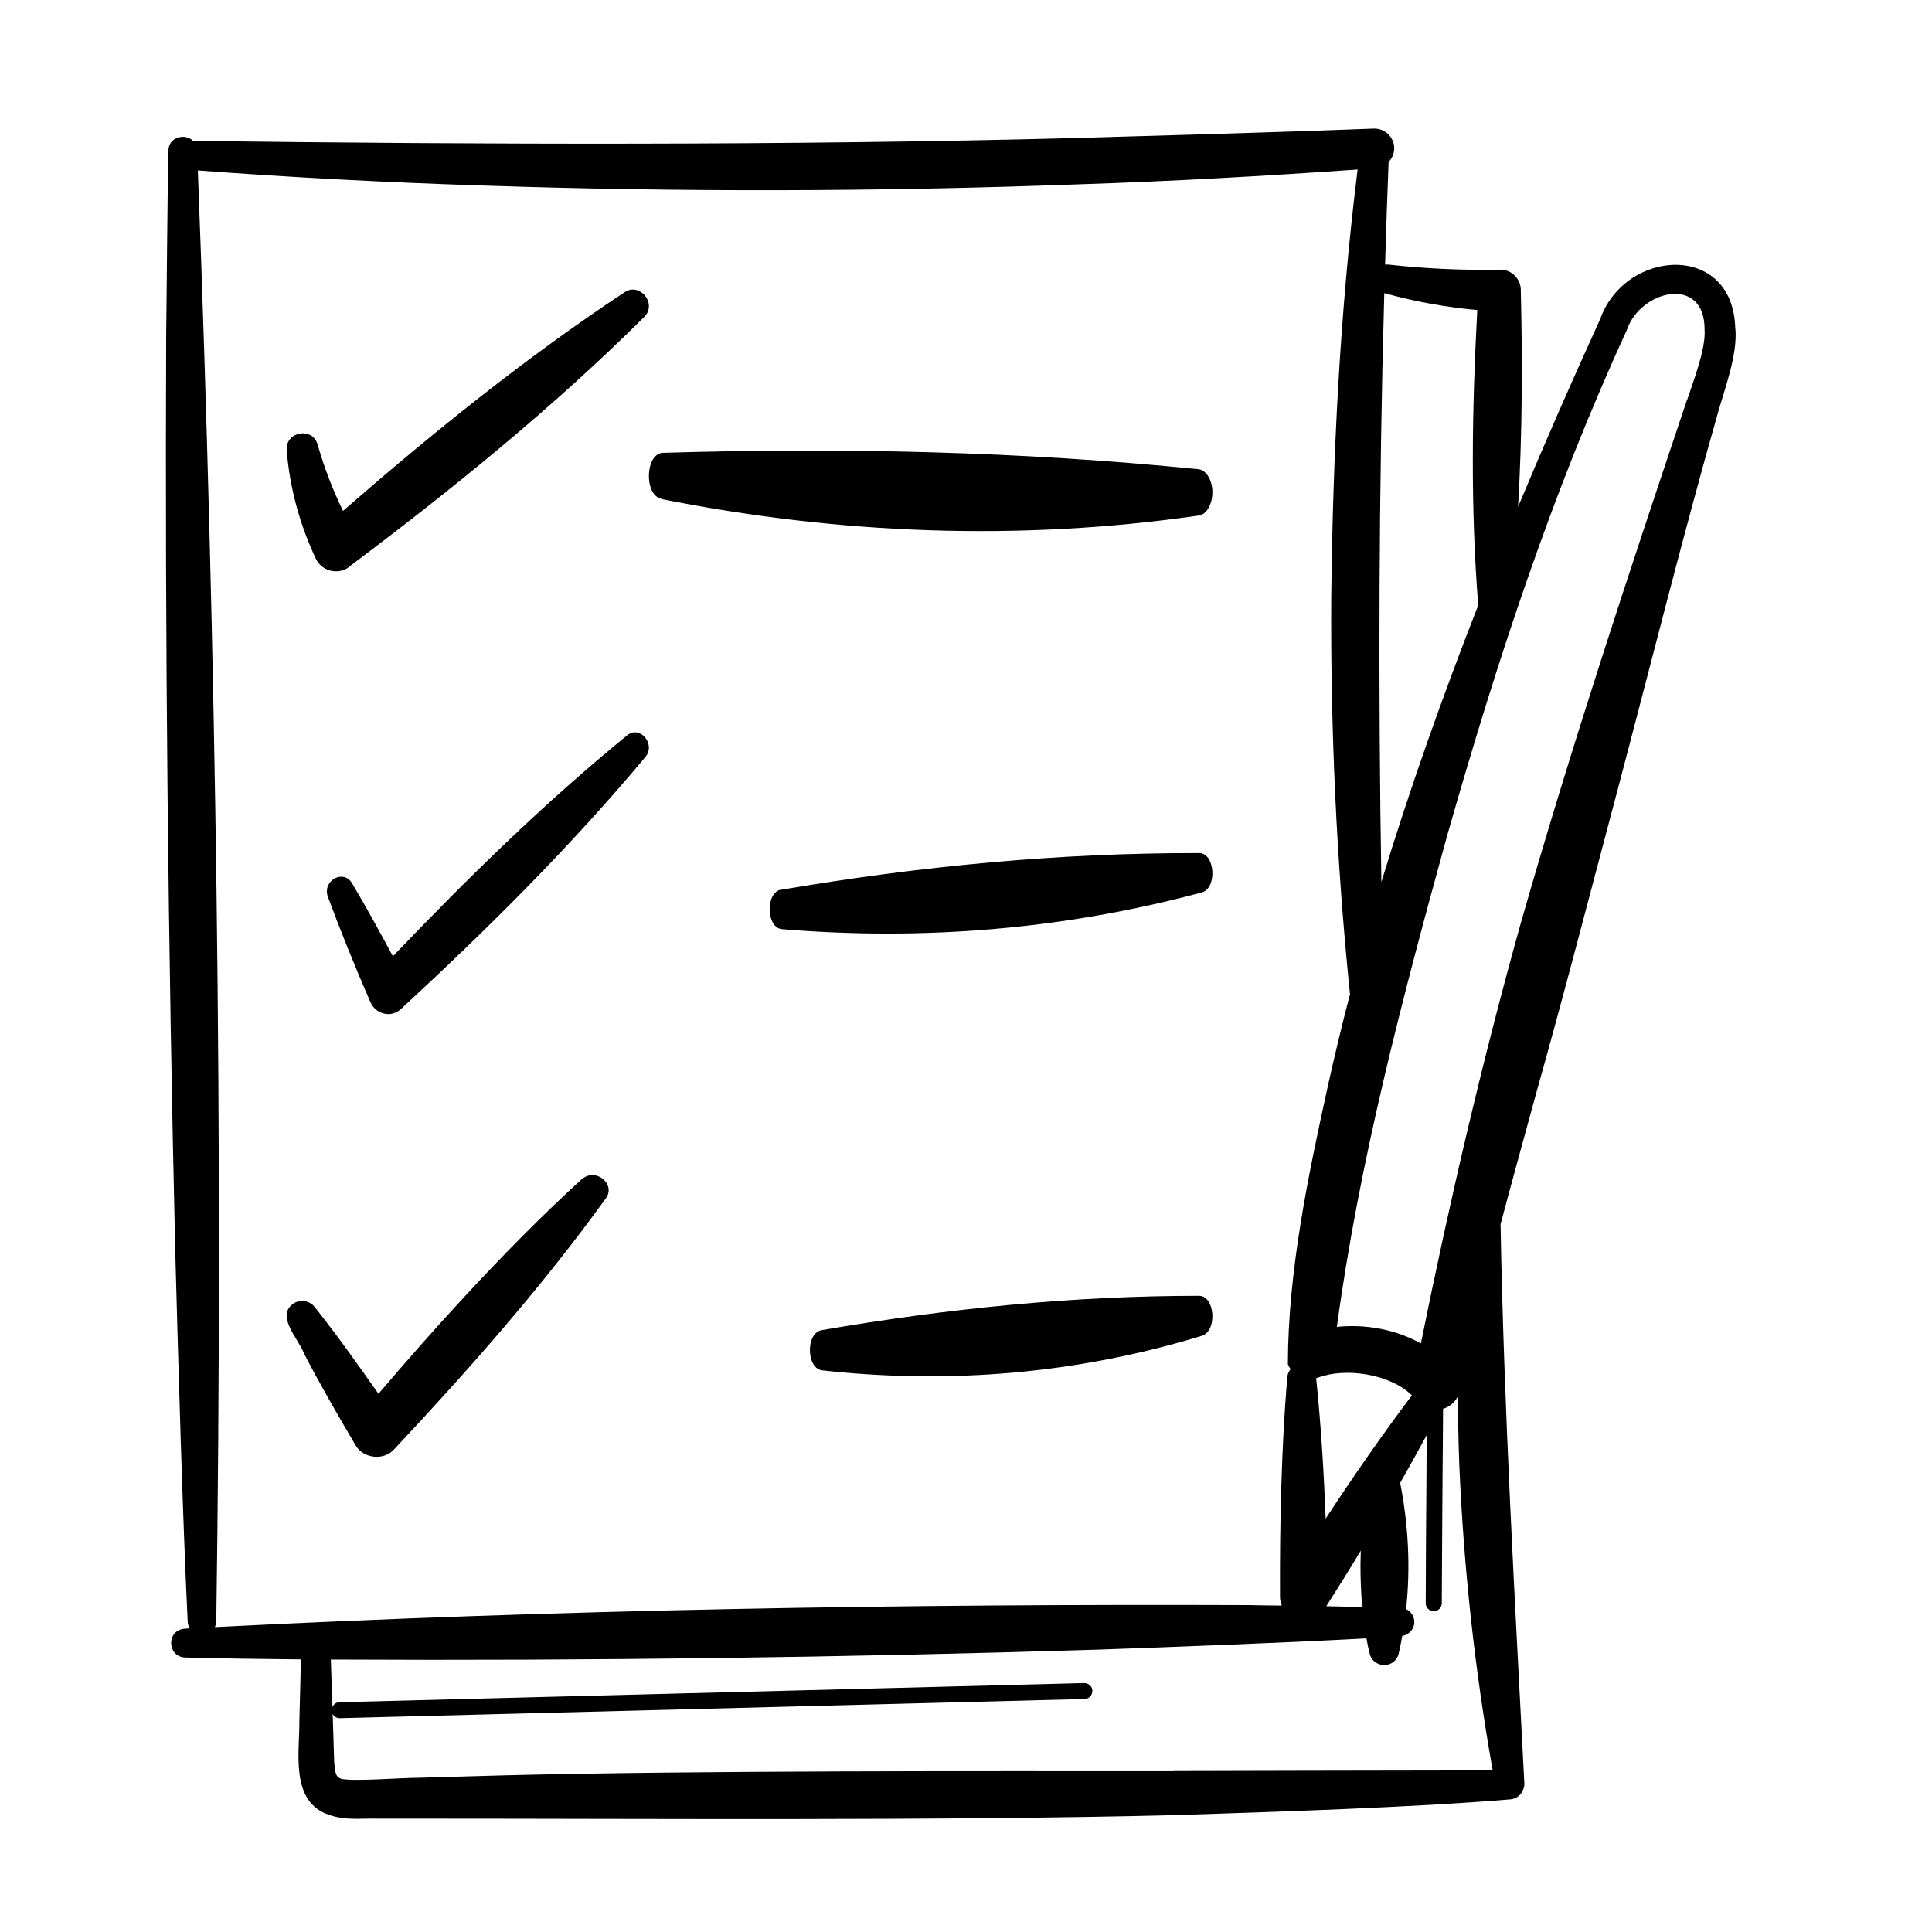 <svg width="60" height="60" viewBox="0 0 60 60" fill="none" xmlns="http://www.w3.org/2000/svg">
<path d="M53.89 10.209C53.835 7.516 50.478 7.709 49.694 9.912C48.816 11.836 47.963 13.781 47.145 15.74C47.275 13.513 47.285 11.281 47.23 9.043C47.245 8.676 46.951 8.364 46.581 8.374C45.429 8.399 44.267 8.344 43.104 8.215C43.075 8.215 43.045 8.215 43.015 8.22C43.045 7.154 43.084 6.092 43.124 5.03C43.234 4.916 43.304 4.758 43.299 4.584C43.284 4.247 43 3.979 42.655 3.994C39.582 4.113 36.505 4.197 33.431 4.286C24.612 4.52 14.889 4.49 5.999 4.376C5.755 4.133 5.241 4.247 5.231 4.673C5.191 6.578 5.186 8.483 5.161 10.388C5.121 19.852 5.221 29.5 5.445 38.945C5.535 42.278 5.67 47.09 5.829 50.364C5.834 50.448 5.859 50.513 5.894 50.572C5.839 50.572 5.785 50.577 5.73 50.582C5.156 50.627 5.196 51.455 5.745 51.475C6.947 51.51 8.144 51.52 9.346 51.534C9.326 52.303 9.297 53.464 9.297 53.464C9.306 54.426 9.002 55.964 10.229 56.366C10.753 56.544 11.237 56.465 11.726 56.48H13.028C20.157 56.48 29.406 56.549 36.48 56.371C39.518 56.272 43.932 56.133 46.911 55.88C47.085 55.865 47.235 55.751 47.295 55.592C47.325 55.532 47.345 55.463 47.34 55.384C47.045 49.664 46.706 43.791 46.601 38.022C46.971 36.623 47.36 35.23 47.739 33.836C48.507 31.122 49.52 27.228 50.253 24.465C51.286 20.557 52.269 16.623 53.376 12.734C53.59 12 53.96 10.993 53.895 10.214L53.89 10.209ZM45.878 9.634C45.714 12.684 45.664 15.74 45.908 18.796C44.801 21.623 43.783 24.49 42.9 27.392C42.8 21.301 42.82 15.194 42.99 9.103C43.932 9.366 44.9 9.54 45.878 9.629V9.634ZM6.144 5.293C9.072 5.512 12.01 5.665 14.949 5.76C21.119 5.968 27.3 5.953 33.476 5.725C36.375 5.631 39.268 5.467 42.162 5.264C41.613 9.668 41.393 14.113 41.343 18.548C41.319 22.625 41.503 26.732 41.917 30.79C41.917 30.815 41.922 30.845 41.927 30.869C41.683 31.802 41.458 32.739 41.249 33.677C40.625 36.514 40.002 39.471 39.996 42.367C40.017 42.422 40.046 42.472 40.081 42.521C40.031 42.581 39.992 42.655 39.981 42.749C39.882 43.89 39.827 45.031 39.792 46.177C39.757 47.318 39.747 48.459 39.752 49.6C39.752 49.689 39.777 49.778 39.807 49.863C39.463 49.863 39.118 49.853 38.774 49.848C28.124 49.808 17.318 49.987 6.672 50.532C6.697 50.478 6.712 50.418 6.717 50.344C6.932 35.378 6.717 20.249 6.144 5.288V5.293ZM42.261 48.156C42.261 48.3 42.251 48.439 42.251 48.583C42.251 49.024 42.266 49.466 42.306 49.907C41.932 49.902 41.563 49.888 41.189 49.883C41.553 49.312 41.912 48.737 42.261 48.156ZM41.169 47.159C41.114 45.701 41.024 44.248 40.874 42.799C40.895 42.794 40.914 42.789 40.934 42.784C41.773 42.462 43.169 42.665 43.848 43.335C42.91 44.58 42.022 45.86 41.169 47.164V47.159ZM36.46 55.007C30.334 55.007 21.658 54.982 15.612 55.136L13.003 55.21C12.454 55.21 11.023 55.329 10.604 55.245C10.394 55.18 10.414 54.992 10.379 54.734L10.339 53.454C10.339 53.454 10.334 53.261 10.329 53.226C10.369 53.305 10.454 53.36 10.549 53.36H10.554L33.681 52.764C33.821 52.764 33.925 52.645 33.925 52.511C33.925 52.378 33.816 52.273 33.671 52.269L10.544 52.864C10.444 52.864 10.359 52.928 10.324 53.013C10.309 52.596 10.294 52.11 10.274 51.539C10.334 51.539 10.399 51.539 10.459 51.539C18.286 51.579 26.263 51.475 34.07 51.232C36.48 51.147 39.827 51.023 42.436 50.88C42.466 51.043 42.496 51.207 42.541 51.371C42.581 51.524 42.7 51.648 42.865 51.693C43.114 51.763 43.369 51.614 43.434 51.371C43.479 51.182 43.514 50.994 43.548 50.805C43.753 50.77 43.918 50.602 43.923 50.383C43.928 50.205 43.823 50.046 43.668 49.972C43.808 48.667 43.738 47.353 43.484 46.053C43.763 45.562 44.037 45.066 44.307 44.57C44.307 45.215 44.297 45.785 44.297 46.361C44.287 47.373 44.282 48.38 44.277 49.788C44.277 49.927 44.386 50.036 44.526 50.036C44.666 50.036 44.776 49.927 44.776 49.788C44.781 48.385 44.791 47.373 44.796 46.366C44.8 45.562 44.806 44.754 44.816 43.752C45.015 43.692 45.185 43.553 45.275 43.36C45.279 44.064 45.294 44.773 45.319 45.478C45.454 48.672 45.798 51.847 46.357 54.982C44.272 54.982 36.455 55.002 36.455 55.002L36.46 55.007ZM52.388 12.427C50.582 17.803 48.786 23.22 47.23 28.667C46.023 32.982 45.015 37.328 44.127 41.723C43.344 41.286 42.421 41.117 41.518 41.207C42.216 36.048 43.553 30.998 44.935 25.978C46.462 20.616 48.183 15.338 50.523 10.249C50.941 8.999 52.947 8.533 52.937 10.234C52.982 10.834 52.578 11.866 52.393 12.427H52.388Z" fill="black"/>
<path d="M10.838 17.604C14.041 15.2 17.153 12.68 20.004 9.846C20.422 9.439 19.873 8.756 19.396 9.076C16.311 11.117 13.439 13.439 10.653 15.865C10.332 15.211 10.072 14.528 9.866 13.813C9.713 13.246 8.855 13.395 8.904 13.989C8.997 15.139 9.306 16.284 9.806 17.345C9.985 17.736 10.495 17.868 10.838 17.61V17.604Z" fill="black"/>
<path d="M20.54 15.498C26.074 16.598 31.679 16.813 37.239 16.008C37.457 15.976 37.63 15.697 37.651 15.346C37.671 14.948 37.478 14.605 37.228 14.573C31.674 14.015 26.15 13.896 20.591 14.063C20.036 14.079 19.995 15.378 20.54 15.49V15.498Z" fill="black"/>
<path d="M12.204 29.702C11.795 28.939 11.377 28.181 10.935 27.433C10.667 26.98 10.004 27.347 10.182 27.85C10.591 28.954 11.033 30.038 11.499 31.112C11.663 31.503 12.152 31.62 12.453 31.335C15.114 28.878 17.691 26.324 20.041 23.511C20.38 23.109 19.872 22.508 19.473 22.839C16.901 24.94 14.517 27.275 12.204 29.697V29.702Z" fill="black"/>
<path d="M24.258 27.627C23.768 27.716 23.792 28.808 24.282 28.856C28.644 29.218 33.024 28.87 37.322 27.716C37.807 27.586 37.738 26.5 37.248 26.493C32.89 26.486 28.584 26.896 24.254 27.634L24.258 27.627Z" fill="black"/>
<path d="M18.069 36.618C16.807 37.769 15.621 38.981 14.467 40.224C13.539 41.226 12.638 42.248 11.754 43.286C11.112 42.371 10.465 41.462 9.769 40.584C9.635 40.414 9.392 40.353 9.176 40.445C8.502 40.82 9.262 41.555 9.44 42.032C9.942 42.998 10.487 43.943 11.042 44.883C11.279 45.299 11.916 45.371 12.239 45.012C14.569 42.526 16.829 39.967 18.813 37.219C19.142 36.772 18.484 36.243 18.074 36.623L18.069 36.618Z" fill="black"/>
<path d="M37.242 40.243C33.306 40.243 29.427 40.638 25.514 41.31C25.022 41.401 25.036 42.495 25.533 42.558C29.478 42.994 33.451 42.669 37.326 41.484C37.809 41.331 37.734 40.25 37.242 40.243Z" fill="black"/>
</svg>
